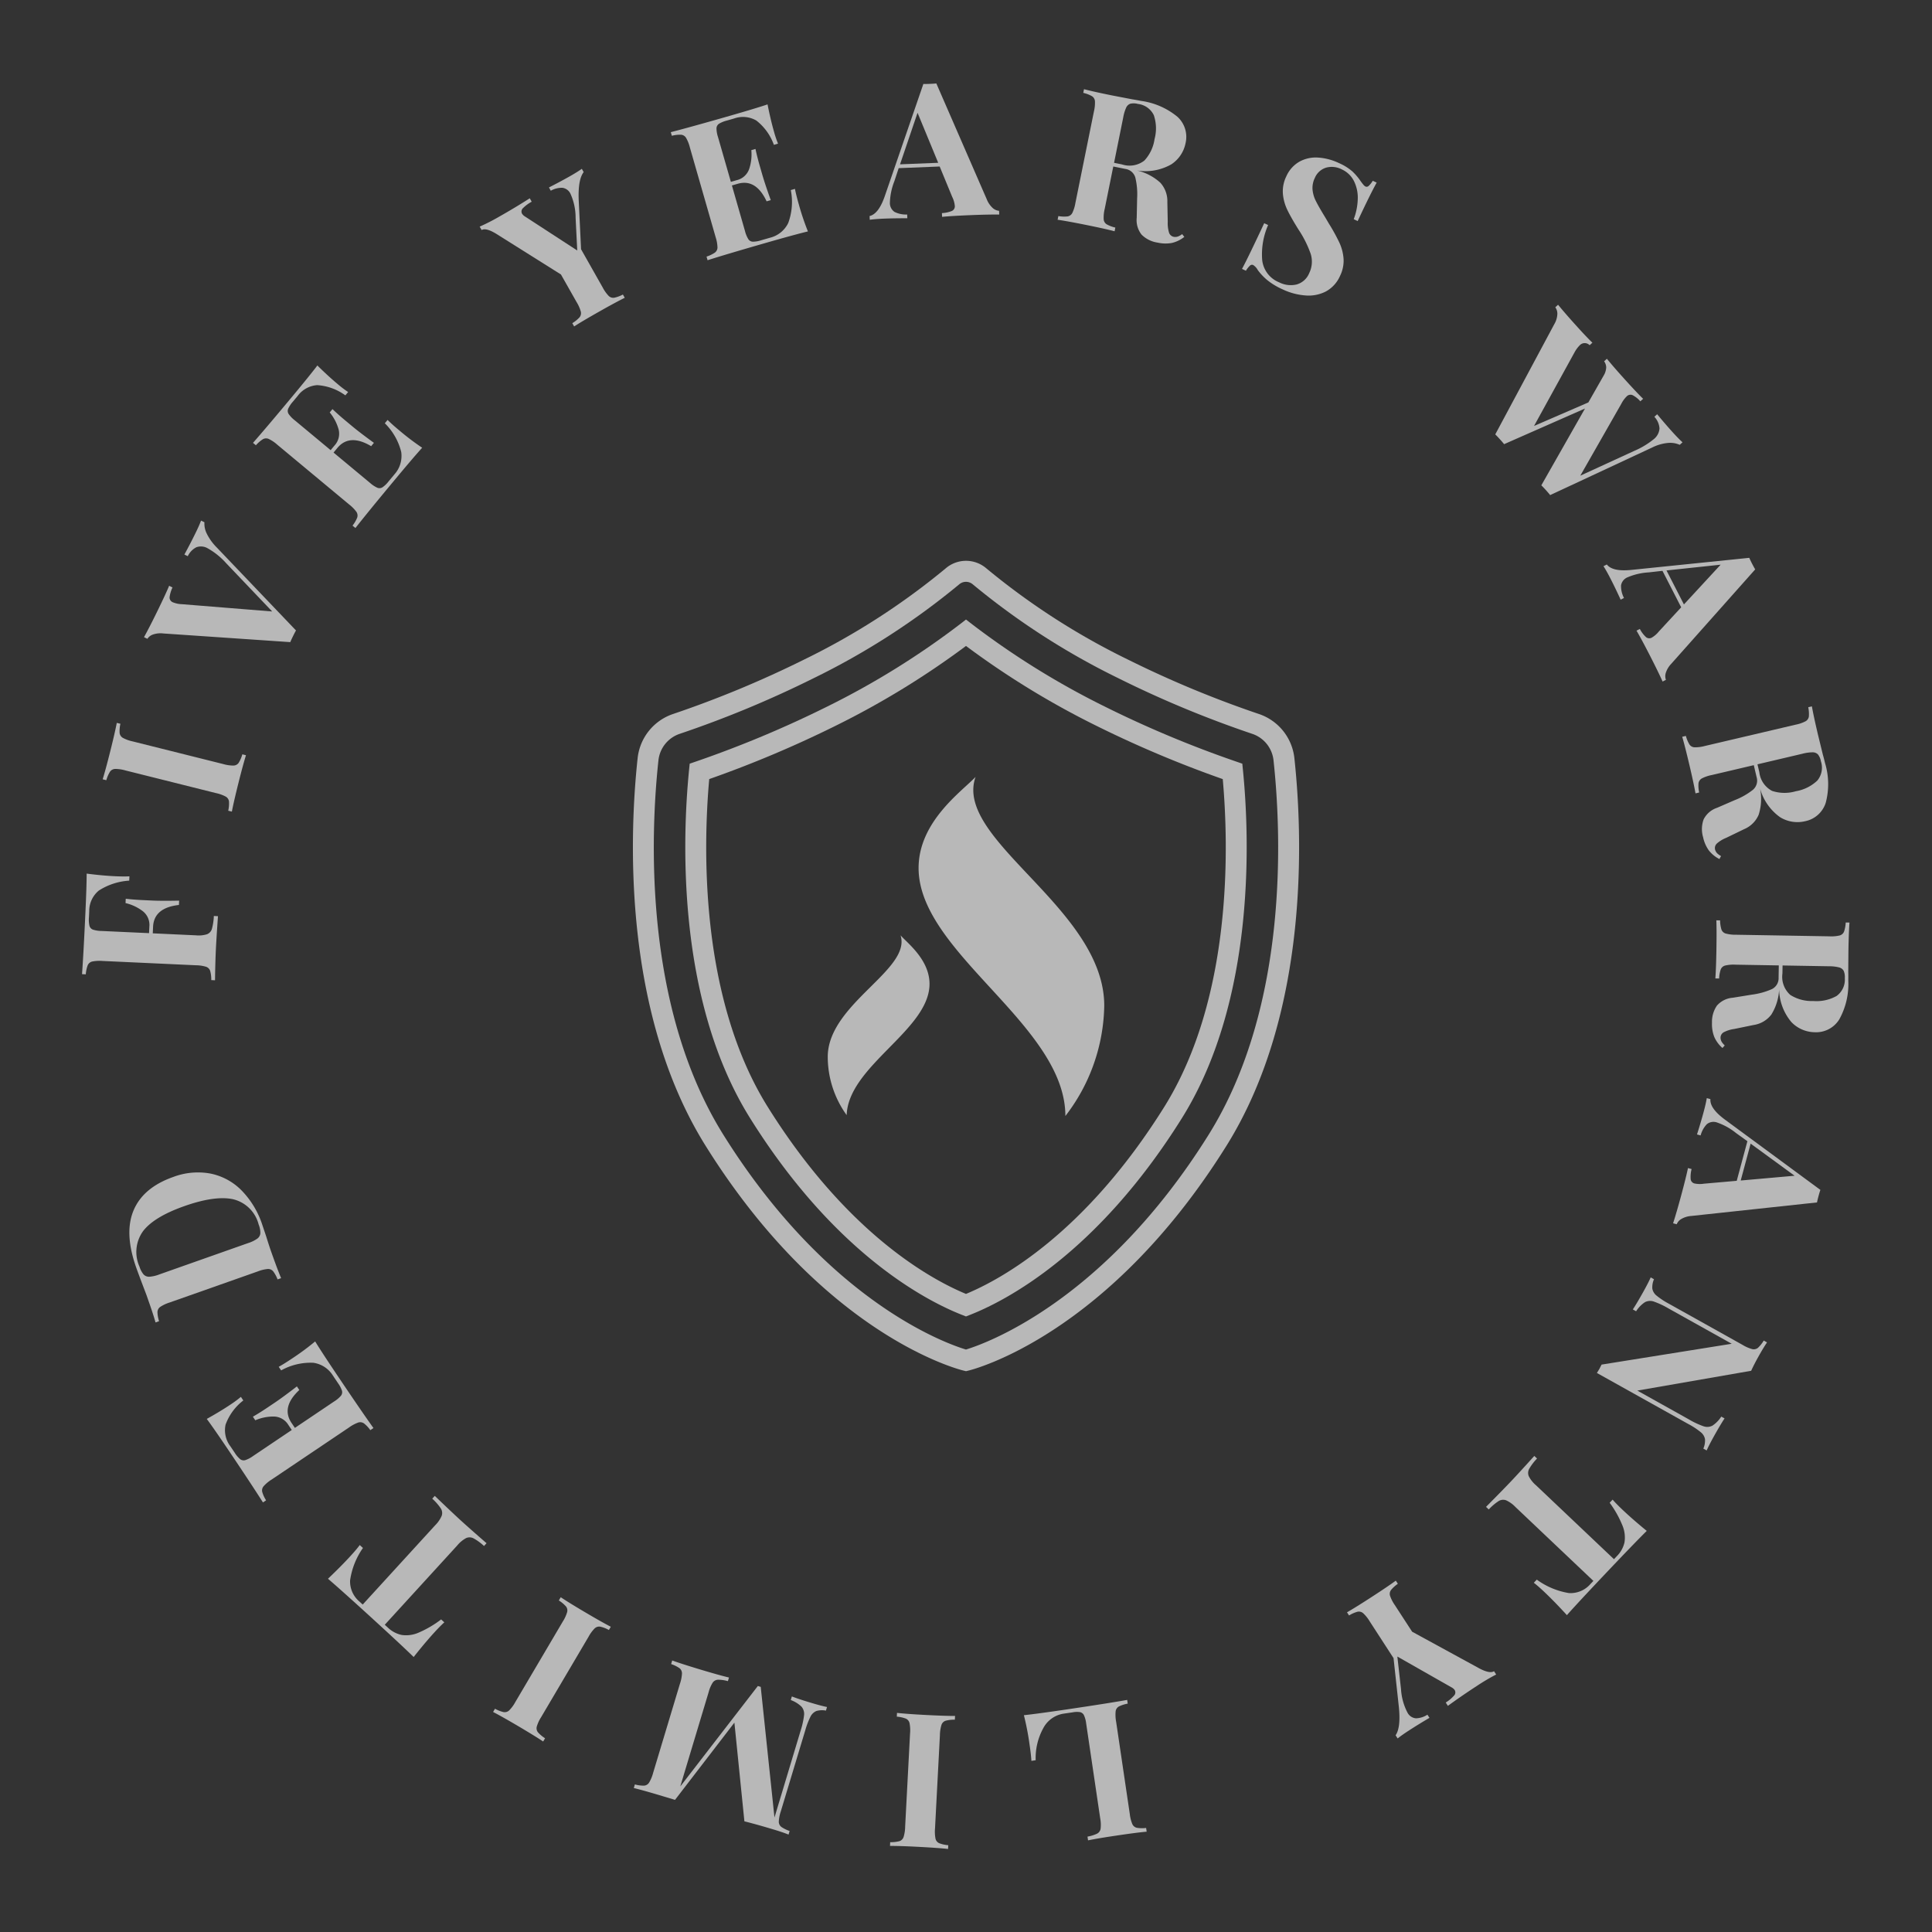 <svg xmlns="http://www.w3.org/2000/svg" width="290" height="290" viewBox="0 0 290 290"><rect x="0" y="0" width="290" height="290" fill="#333333" stroke="none"/><g opacity="0.65"><circle cx="145" cy="145" r="145" fill="none"/><path d="M163.237,275.682a5.612,5.612,0,0,0,1.434-.442,1.014,1.014,0,0,0,.533-.735,5.086,5.086,0,0,0-.059-1.562l-2.1-14.19a4.364,4.364,0,0,0-.332-1.278.854.854,0,0,0-.569-.473,3.343,3.343,0,0,0-1.153.028l-1.368.2a4.167,4.167,0,0,0-3.031,2.19,9.283,9.283,0,0,0-1.132,4.793l-.642.1c-.039-.642-.131-1.466-.281-2.471a41.087,41.087,0,0,0-.848-4.385q1.912-.2,6.41-.862,6.089-.9,9.094-1.432l.082.559a4.9,4.9,0,0,0-1.322.424.979.979,0,0,0-.491.729,5.591,5.591,0,0,0,.073,1.56l2.051,13.855a5.549,5.549,0,0,0,.381,1.514.974.974,0,0,0,.681.554,4.854,4.854,0,0,0,1.389.024l.082.559q-1.437.126-4.426.569-2.85.421-4.373.733Z" fill="#fff"/><path d="M133.619,276.516a4.822,4.822,0,0,0,1.4-.155.974.974,0,0,0,.611-.617,5.5,5.5,0,0,0,.236-1.543l.735-13.987a5.5,5.5,0,0,0-.075-1.56.975.975,0,0,0-.542-.678,4.8,4.8,0,0,0-1.372-.3l.031-.565q1.518.165,4.253.309,3.018.157,4.461.148l-.03.565a4.9,4.9,0,0,0-1.381.154.979.979,0,0,0-.625.617,5.5,5.5,0,0,0-.236,1.543l-.734,13.987a5.589,5.589,0,0,0,.073,1.559.976.976,0,0,0,.559.68,4.934,4.934,0,0,0,1.355.3l-.029.563q-1.434-.159-4.451-.318-2.736-.144-4.263-.139Z" fill="#fff"/><path d="M96.689,268.03a.977.977,0,0,0,.742-.455,5.586,5.586,0,0,0,.6-1.442l4.036-13.413a5.619,5.619,0,0,0,.3-1.532.979.979,0,0,0-.381-.793,4.9,4.9,0,0,0-1.247-.611l.163-.54q1.462.528,4.221,1.358,2.895.87,4.3,1.2l-.162.541a5.539,5.539,0,0,0-1.484-.211,1.013,1.013,0,0,0-.8.438,5.129,5.129,0,0,0-.61,1.439l-4.254,14.142,11.642-15.076.433.131,2.062,19.611,3.9-12.953a12.585,12.585,0,0,0,.541-2.388,1.678,1.678,0,0,0-.377-1.293,4.6,4.6,0,0,0-1.616-1l.163-.54q1.03.4,2.9.959,1.486.447,2.377.627l-.163.54a3,3,0,0,0-1.45.066,1.764,1.764,0,0,0-.877.856,11.46,11.46,0,0,0-.775,2.038L117.2,271.9a5.629,5.629,0,0,0-.3,1.533.98.98,0,0,0,.381.793,4.912,4.912,0,0,0,1.246.61l-.162.541q-.84-.342-2.328-.789-2.487-.747-4.3-1.2l-1.5-14.813-8.913,11.591-1.92-.577q-2.759-.831-4.269-1.2l.162-.541A4.833,4.833,0,0,0,96.689,268.03Z" fill="#fff"/><path d="M74.3,256.487a4.913,4.913,0,0,0,1.306.509.986.986,0,0,0,.83-.266,5.5,5.5,0,0,0,.922-1.259l7.115-12.065a5.5,5.5,0,0,0,.655-1.417.974.974,0,0,0-.169-.853,4.814,4.814,0,0,0-1.077-.9l.287-.486q1.272.846,3.63,2.238,2.6,1.536,3.886,2.194l-.287.487a4.862,4.862,0,0,0-1.293-.5.979.979,0,0,0-.842.258,5.5,5.5,0,0,0-.922,1.26l-7.115,12.064a5.522,5.522,0,0,0-.655,1.416.976.976,0,0,0,.181.861,4.917,4.917,0,0,0,1.065.891l-.287.486q-1.2-.805-3.8-2.34-2.359-1.39-3.716-2.092Z" fill="#fff"/><path d="M52.615,233.558q.9-.981,1.386-1.642l.479.439a11.273,11.273,0,0,0-1.929,4.854,3.938,3.938,0,0,0,1.414,3.2l.478.44,10.877-11.9a4.523,4.523,0,0,0,.985-1.433,1.283,1.283,0,0,0-.14-1.1,7.924,7.924,0,0,0-1.285-1.461l.381-.417q2.571,2.463,3.9,3.682,1.316,1.2,3.873,3.423l-.381.418a7.823,7.823,0,0,0-1.571-1.149,1.28,1.28,0,0,0-1.11-.041,4.513,4.513,0,0,0-1.34,1.111l-10.876,11.9.458.42a4.26,4.26,0,0,0,2.1,1.114,4.677,4.677,0,0,0,2.523-.353,15.779,15.779,0,0,0,3.379-1.982l.479.438q-.615.548-1.509,1.527-1.431,1.565-3.093,3.678-1.84-1.8-6.385-5.949t-6.478-5.8Q51.186,235.12,52.615,233.558Z" fill="#fff"/><path d="M47.307,201.352q1,1.639,3.54,5.412,3.438,5.108,5.21,7.591l-.469.315a4.937,4.937,0,0,0-.952-1.011.983.983,0,0,0-.87-.13,5.6,5.6,0,0,0-1.375.739l-11.621,7.82a5.462,5.462,0,0,0-1.2,1,.978.978,0,0,0-.208.855,4.92,4.92,0,0,0,.578,1.262l-.469.316q-1.632-2.578-5.069-7.686-2.318-3.444-3.365-4.85,2.055-1.143,3.578-2.167a16.577,16.577,0,0,0,1.545-1.143l.363.539a8.069,8.069,0,0,0-2.664,3.629,3.99,3.99,0,0,0,.727,3.256l.646.96a4.121,4.121,0,0,0,.828.975.847.847,0,0,0,.756.138,4.382,4.382,0,0,0,1.168-.616l5.811-3.909-.505-.749a2.6,2.6,0,0,0-2.183-1.272,6.877,6.877,0,0,0-2.786.565l-.362-.54q1.032-.591,2.25-1.412l1.124-.756q1.194-.805,3.232-2.379l.363.539q-2.761,2.573-1.169,4.938l.505.75,5.9-3.972a4.4,4.4,0,0,0,1.011-.85.848.848,0,0,0,.157-.753,4.116,4.116,0,0,0-.593-1.133l-.771-1.148a4.136,4.136,0,0,0-2.942-1.918A9.131,9.131,0,0,0,42.2,205.7l-.362-.538q.82-.451,2.015-1.254A38.5,38.5,0,0,0,47.307,201.352Z" fill="#fff"/><path d="M20.057,181.666q1.446-3.414,5.946-5a10.469,10.469,0,0,1,5.518-.523,9.056,9.056,0,0,1,4.657,2.46,13.278,13.278,0,0,1,3.2,5.262l.557,1.66q.49,1.565.734,2.256.968,2.744,1.527,4.075l-.533.187A4.939,4.939,0,0,0,41,190.824a.986.986,0,0,0-.81-.344,5.56,5.56,0,0,0-1.516.372L25.463,195.51a5.548,5.548,0,0,0-1.414.662.977.977,0,0,0-.414.775,4.838,4.838,0,0,0,.242,1.367l-.533.188q-.313-1.146-1.057-3.25L22,194.426l-.4-1.056q-.823-2.163-1.153-3.1Q18.611,185.08,20.057,181.666Zm1.5,9.637a1.115,1.115,0,0,0,.868.338,5.109,5.109,0,0,0,1.494-.347l13.315-4.7a5.157,5.157,0,0,0,1.382-.666,1.117,1.117,0,0,0,.464-.809,3.409,3.409,0,0,0-.26-1.33,5.216,5.216,0,0,0-3.866-3.787q-2.727-.566-7.283,1.041t-6.2,3.761a5.346,5.346,0,0,0-.533,5.323A3.314,3.314,0,0,0,21.554,191.3Z" fill="#fff"/><path d="M17.28,131.525q1.326.061,2.148.014l-.03.649a9.526,9.526,0,0,0-4.562,1.487,3.968,3.968,0,0,0-1.443,3.1l-.043.93a4.1,4.1,0,0,0,.083,1.276.842.842,0,0,0,.525.562,4.4,4.4,0,0,0,1.306.2l7.108.326.046-.986a2.61,2.61,0,0,0-1-2.322,6.893,6.893,0,0,0-2.574-1.207l.03-.649q1.18.141,2.647.207l1.354.063q1.439.065,4.014.013l-.03.65q-3.75.42-3.882,3.27l-.045.988,6.488.3a4.18,4.18,0,0,0,1.662-.165,1.241,1.241,0,0,0,.729-.814,8.507,8.507,0,0,0,.287-1.924l.621.029q-.244,3.467-.323,5.159-.065,1.41-.107,3.556l-.013.905-.563-.026a4.947,4.947,0,0,0-.164-1.379.977.977,0,0,0-.621-.623,5.559,5.559,0,0,0-1.545-.225L15.4,144.244a5.6,5.6,0,0,0-1.558.084.981.981,0,0,0-.677.563,4.926,4.926,0,0,0-.288,1.358l-.564-.026q.224-3.042.506-9.192.191-4.146.187-5.9Q15.39,131.439,17.28,131.525Z" fill="#fff"/><path d="M18.074,108.639a4.845,4.845,0,0,0-.116,1.4.98.98,0,0,0,.489.72,5.528,5.528,0,0,0,1.469.528l13.588,3.4a5.554,5.554,0,0,0,1.545.226.975.975,0,0,0,.769-.4,4.779,4.779,0,0,0,.555-1.288l.549.137q-.453,1.458-1.117,4.116-.735,2.933-1,4.349l-.547-.137a4.908,4.908,0,0,0,.113-1.384.978.978,0,0,0-.486-.733,5.571,5.571,0,0,0-1.469-.527l-13.588-3.4a5.558,5.558,0,0,0-1.544-.227.976.976,0,0,0-.774.418,4.944,4.944,0,0,0-.551,1.274l-.549-.137q.432-1.377,1.166-4.309.666-2.657.953-4.156Z" fill="#fff"/><path d="M30.178,78.143l.508.248a3.338,3.338,0,0,0,.355,1.714,7.831,7.831,0,0,0,1.522,2.1L44.432,94.635q-.162.267-.459.876-.287.584-.4.875l-19.044-1.3a3.521,3.521,0,0,0-1.59.165,1.6,1.6,0,0,0-.815.639l-.508-.249q.821-1.484,1.962-3.818,1.278-2.613,1.81-3.892l.506.248a4.836,4.836,0,0,0-.441,1.48.776.776,0,0,0,.513.754,3.863,3.863,0,0,0,1.341.278l13.547,1.092-6.9-7.238a10.791,10.791,0,0,0-2.748-2.224,2.026,2.026,0,0,0-1.738-.174,2.915,2.915,0,0,0-1.283,1.338l-.506-.248q.918-1.687,1.626-3.135Q29.88,78.941,30.178,78.143Z" fill="#fff"/><path d="M63.37,67.208q-1.293,1.422-4.2,4.918-3.936,4.733-5.82,7.132l-.435-.361a4.868,4.868,0,0,0,.7-1.2.973.973,0,0,0-.121-.871A5.558,5.558,0,0,0,52.4,75.717L41.633,66.761a5.57,5.57,0,0,0-1.293-.874.975.975,0,0,0-.879.041,4.94,4.94,0,0,0-1.05.908l-.434-.361q2.015-2.292,5.951-7.024,2.654-3.192,3.709-4.592,1.675,1.65,3.087,2.825a16.613,16.613,0,0,0,1.53,1.162l-.415.5a8.048,8.048,0,0,0-4.232-1.536,3.975,3.975,0,0,0-2.919,1.612l-.741.89a4.128,4.128,0,0,0-.7,1.067.844.844,0,0,0,.081.765,4.346,4.346,0,0,0,.919.948l5.384,4.477.578-.694a2.609,2.609,0,0,0,.608-2.453,6.909,6.909,0,0,0-1.325-2.514l.415-.5q.858.823,1.988,1.762l1.041.867q1.107.919,3.191,2.434l-.414.5q-3.246-1.927-5.069.265l-.577.695,5.47,4.549a4.391,4.391,0,0,0,1.1.731.839.839,0,0,0,.766-.061,4.042,4.042,0,0,0,.921-.886l.885-1.064a4.129,4.129,0,0,0,1.015-3.361,9.122,9.122,0,0,0-2.462-4.306l.416-.5q.662.663,1.769,1.582A37.976,37.976,0,0,0,63.37,67.208Z" fill="#fff"/><path d="M87.334,25.342l.278.491q-.865,1.107-.747,4.187l.354,7.391,3.24,5.727a5.529,5.529,0,0,0,.9,1.275.979.979,0,0,0,.825.28,4.845,4.845,0,0,0,1.314-.484l.278.491q-1.37.677-3.827,2.068Q87.32,48.256,86.182,49l-.278-.49a4.928,4.928,0,0,0,1.08-.871.978.978,0,0,0,.2-.858,5.582,5.582,0,0,0-.631-1.428L84.2,41.2,74.494,35.1q-1.541-.945-2.2-.571L72,34.018A30.485,30.485,0,0,0,74.967,32.5q2.286-1.291,4.552-2.736l.292.515a5.344,5.344,0,0,0-1.274.932.692.692,0,0,0-.178.863,1.4,1.4,0,0,0,.479.444L86.647,37.6,86.4,32.686a8.681,8.681,0,0,0-.766-3.59,1.568,1.568,0,0,0-1.21-.905,3.329,3.329,0,0,0-1.748.437l-.277-.491q1.712-.873,3.113-1.664Q86.639,25.833,87.334,25.342Z" fill="#fff"/><path d="M121.271,34.736q-1.869.449-6.238,1.7-5.918,1.7-8.825,2.624l-.155-.543a4.9,4.9,0,0,0,1.254-.6.978.978,0,0,0,.39-.787,5.565,5.565,0,0,0-.279-1.536l-3.866-13.462a5.538,5.538,0,0,0-.578-1.451.982.982,0,0,0-.749-.46,4.873,4.873,0,0,0-1.379.161l-.157-.543q2.957-.761,8.873-2.459,3.989-1.146,5.649-1.711.458,2.309.963,4.072a16.428,16.428,0,0,0,.611,1.822l-.623.179a8.059,8.059,0,0,0-2.635-3.65,3.978,3.978,0,0,0-3.321-.31l-1.112.319a4.168,4.168,0,0,0-1.184.487.851.851,0,0,0-.363.677,4.363,4.363,0,0,0,.226,1.3l1.934,6.732.868-.25a2.608,2.608,0,0,0,1.881-1.686,6.889,6.889,0,0,0,.32-2.824l.624-.18q.246,1.164.652,2.575l.374,1.3q.4,1.385,1.269,3.808l-.624.179q-1.6-3.42-4.341-2.632l-.868.25,1.964,6.84a4.364,4.364,0,0,0,.5,1.222.849.849,0,0,0,.668.381,4.078,4.078,0,0,0,1.26-.215l1.33-.382a4.134,4.134,0,0,0,2.731-2.208,9.116,9.116,0,0,0,.386-4.945l.625-.179q.176.92.572,2.3A38.466,38.466,0,0,0,121.271,34.736Z" fill="#fff"/><path d="M149.016,31.227a1.588,1.588,0,0,0,.949.414l.022.564q-1.7-.018-4.292.088-2.878.117-4.285.258l-.023-.565a4.437,4.437,0,0,0,1.512-.329.756.756,0,0,0,.421-.766,3.888,3.888,0,0,0-.392-1.34l-1.88-4.559-6.152.248-.654,1.977a9.5,9.5,0,0,0-.664,3.164,1.6,1.6,0,0,0,.693,1.427,3.84,3.84,0,0,0,1.9.389l.022.565q-1.922-.008-3.5.056c-.866.036-1.58.092-2.141.172l-.024-.564q1.372-.311,2.307-3.061L138.6,12.6c.207.01.537.006.988-.012s.77-.04.958-.067l7.569,17.386A3.5,3.5,0,0,0,149.016,31.227Zm-8.189-6.791-3.1-7.506L135.1,24.666Z" fill="#fff"/><path d="M177.77,35.557a4.705,4.705,0,0,1-1.854.908,5.306,5.306,0,0,1-2.152-.047,4.285,4.285,0,0,1-2.4-1.189,3.5,3.5,0,0,1-.738-2.555l.06-2.868a10.763,10.763,0,0,0-.269-3.152,1.819,1.819,0,0,0-1.51-1.3l-1.8-.363-1.287,6.366a5.558,5.558,0,0,0-.154,1.553.972.972,0,0,0,.438.751,4.834,4.834,0,0,0,1.312.5l-.111.553q-1.48-.384-4.165-.927-2.961-.6-4.389-.8l.112-.553a4.9,4.9,0,0,0,1.387.049.976.976,0,0,0,.71-.519,5.574,5.574,0,0,0,.46-1.492L164.2,16.74a5.562,5.562,0,0,0,.155-1.552.981.981,0,0,0-.453-.754,4.921,4.921,0,0,0-1.3-.494l.111-.553q1.4.369,4.191.933l3.078.592c.372.057.8.133,1.279.231a10.884,10.884,0,0,1,5.492,2.4,4.084,4.084,0,0,1,1.2,3.959,4.935,4.935,0,0,1-2.139,3.169,7.858,7.858,0,0,1-5.14.921,7.842,7.842,0,0,1,3.491,1.829,4.085,4.085,0,0,1,1.058,2.892l.06,2.98a4.86,4.86,0,0,0,.2,1.653.943.943,0,0,0,.728.608,1.343,1.343,0,0,0,.6-.051,2.6,2.6,0,0,0,.635-.362Zm-8.106-19.989a1.092,1.092,0,0,0-.624.594,6.143,6.143,0,0,0-.44,1.467l-1.375,6.809,1.189.241a3.627,3.627,0,0,0,3.357-.575,5.97,5.97,0,0,0,1.53-3.221,6.169,6.169,0,0,0-.11-3.594A3.023,3.023,0,0,0,170.8,15.6,2.377,2.377,0,0,0,169.664,15.568Z" fill="#fff"/><path d="M203,25.733a8.833,8.833,0,0,1,1.266,1.5c.138.19.265.353.379.489a1.007,1.007,0,0,0,.323.276.438.438,0,0,0,.483-.1,3.4,3.4,0,0,0,.606-.762l.588.275q-.93,1.655-2.854,5.773L203.2,32.9a9.265,9.265,0,0,0,.6-2.927,5.634,5.634,0,0,0-.534-2.729,3.8,3.8,0,0,0-1.873-1.826,3.217,3.217,0,0,0-2.363-.246,2.685,2.685,0,0,0-1.67,1.541,3.379,3.379,0,0,0-.345,1.739,4.743,4.743,0,0,0,.5,1.718q.433.873,1.424,2.488l.556.945a27.653,27.653,0,0,1,1.566,2.852,6.948,6.948,0,0,1,.613,2.391,5.1,5.1,0,0,1-.52,2.546,4.879,4.879,0,0,1-2.13,2.356,5.658,5.658,0,0,1-3.073.6,9.66,9.66,0,0,1-3.473-.937,10.235,10.235,0,0,1-2.259-1.367,8.646,8.646,0,0,1-1.417-1.5,2.061,2.061,0,0,0-.7-.766.438.438,0,0,0-.484.1,3.335,3.335,0,0,0-.6.761l-.588-.275q.855-1.565,3.33-6.859l.589.275a10.952,10.952,0,0,0-.891,5.24,4.077,4.077,0,0,0,2.546,3.358,3.817,3.817,0,0,0,2.623.322,2.883,2.883,0,0,0,1.889-1.7,3.921,3.921,0,0,0,.226-2.887,16.193,16.193,0,0,0-1.84-3.666q-1.07-1.713-1.643-2.886a6.96,6.96,0,0,1-.691-2.458,5.045,5.045,0,0,1,.506-2.617,4.706,4.706,0,0,1,1.994-2.231,5.1,5.1,0,0,1,2.821-.6,8.6,8.6,0,0,1,3.1.827A7.9,7.9,0,0,1,203,25.733Z" fill="#fff"/><path d="M252.553,66.392l-.418.379a3.541,3.541,0,0,0-1.726-.287,6.649,6.649,0,0,0-2.434.7l-15.291,7.132c-.125-.166-.338-.416-.642-.751s-.531-.573-.685-.713l6.555-11.529L225.77,66.672q-.187-.249-.643-.752t-.684-.713l8.864-16.551a3.283,3.283,0,0,0,.456-1.517,1.605,1.605,0,0,0-.31-1.015l.419-.379q1.074,1.314,2.761,3.177,1.59,1.76,2.392,2.518l-.418.379a1.015,1.015,0,0,0-1.48.007,4.621,4.621,0,0,0-.772,1.041l-6.091,11.071,8.154-3.532,2.279-4a2.626,2.626,0,0,0,.4-1.259,1.619,1.619,0,0,0-.315-.915l.42-.379q1,1.229,2.647,3.051,1.855,2.052,2.791,2.958l-.42.379a3.986,3.986,0,0,0-1.162-.927.8.8,0,0,0-.9.2,4.306,4.306,0,0,0-.795,1.1L237.209,71.4l8.123-3.732a12.114,12.114,0,0,0,2.865-1.717,2.273,2.273,0,0,0,.9-1.634,2.84,2.84,0,0,0-.772-1.757l.419-.379q1.227,1.48,2.286,2.653Q251.922,65.82,252.553,66.392Z" fill="#fff"/><path d="M250.039,101.01a1.583,1.583,0,0,0,.024,1.035l-.5.258q-.7-1.548-1.883-3.859-1.314-2.564-2.034-3.78l.5-.258a4.471,4.471,0,0,0,.934,1.235.759.759,0,0,0,.872.06,3.891,3.891,0,0,0,1.052-.92l3.348-3.621-2.809-5.477-2.068.235a9.489,9.489,0,0,0-3.151.727,1.6,1.6,0,0,0-1,1.228,3.841,3.841,0,0,0,.442,1.884l-.5.258q-.8-1.748-1.522-3.156-.593-1.153-1.054-1.871l.5-.258q.858,1.117,3.746.809l17.638-1.807q.115.291.426.893t.463.842l-12.6,14.17A3.515,3.515,0,0,0,250.039,101.01Zm2.725-10.283,5.509-5.966-8.125.865Z" fill="#fff"/><path d="M258.094,128.945a4.682,4.682,0,0,1-1.6-1.306,5.293,5.293,0,0,1-.855-1.975,4.292,4.292,0,0,1,.082-2.674,3.486,3.486,0,0,1,2.013-1.735l2.633-1.142a10.768,10.768,0,0,0,2.752-1.559,1.818,1.818,0,0,0,.552-1.913l-.42-1.787-6.323,1.485a5.513,5.513,0,0,0-1.477.507.984.984,0,0,0-.5.712,4.805,4.805,0,0,0,.1,1.4l-.551.13q-.265-1.5-.893-4.171-.692-2.943-1.1-4.324l.55-.129a4.861,4.861,0,0,0,.533,1.281.973.973,0,0,0,.767.429,5.546,5.546,0,0,0,1.548-.2l13.635-3.2a5.533,5.533,0,0,0,1.477-.506.979.979,0,0,0,.5-.726,4.944,4.944,0,0,0-.094-1.386l.55-.128q.247,1.421.9,4.2l.744,3.045q.158.543.325,1.258a10.9,10.9,0,0,1,.1,5.995,4.089,4.089,0,0,1-3.1,2.744,4.94,4.94,0,0,1-3.771-.623,7.862,7.862,0,0,1-2.981-4.289,7.846,7.846,0,0,1-.207,3.935,4.075,4.075,0,0,1-2.187,2.168l-2.684,1.3a4.823,4.823,0,0,0-1.42.87.942.942,0,0,0-.249.914,1.349,1.349,0,0,0,.3.526,2.59,2.59,0,0,0,.593.425Zm14.789-15.7a1.1,1.1,0,0,0-.8-.32,6.121,6.121,0,0,0-1.517.211l-6.762,1.59.277,1.181A3.631,3.631,0,0,0,266,118.718a5.969,5.969,0,0,0,3.564.048,6.175,6.175,0,0,0,3.222-1.6,3.029,3.029,0,0,0,.541-2.883A2.4,2.4,0,0,0,272.883,113.244Z" fill="#fff"/><path d="M258.549,157.307a4.677,4.677,0,0,1-1.229-1.659,5.277,5.277,0,0,1-.344-2.124,4.292,4.292,0,0,1,.735-2.571,3.5,3.5,0,0,1,2.379-1.188l2.832-.46a10.819,10.819,0,0,0,3.051-.838,1.819,1.819,0,0,0,1-1.721l.031-1.834-6.494-.111a5.546,5.546,0,0,0-1.556.129.974.974,0,0,0-.659.568,4.816,4.816,0,0,0-.25,1.379l-.565-.01q.113-1.522.158-4.262.051-3.019-.009-4.462l.564.009a4.964,4.964,0,0,0,.2,1.373.978.978,0,0,0,.639.6,5.613,5.613,0,0,0,1.551.182l14,.239a5.55,5.55,0,0,0,1.556-.129.982.982,0,0,0,.659-.582,4.9,4.9,0,0,0,.25-1.366l.564.009q-.108,1.439-.158,4.29l-.025,3.135c.012.377.015.81.006,1.3a10.9,10.9,0,0,1-1.37,5.838,4.087,4.087,0,0,1-3.676,1.9,4.937,4.937,0,0,1-3.5-1.529,7.849,7.849,0,0,1-1.837-4.889,7.866,7.866,0,0,1-1.166,3.765,4.086,4.086,0,0,1-2.653,1.565l-2.92.6a4.82,4.82,0,0,0-1.59.5.943.943,0,0,0-.465.825,1.327,1.327,0,0,0,.159.582,2.6,2.6,0,0,0,.471.559Zm18.188-11.594a1.093,1.093,0,0,0-.7-.506,6.079,6.079,0,0,0-1.522-.168l-6.946-.118-.021,1.214a3.625,3.625,0,0,0,1.175,3.2,5.962,5.962,0,0,0,3.444.92,6.167,6.167,0,0,0,3.515-.759,3.026,3.026,0,0,0,1.231-2.662A2.371,2.371,0,0,0,276.737,145.713Z" fill="#fff"/><path d="M252.359,182.983a1.586,1.586,0,0,0-.677.783l-.546-.147q.522-1.614,1.2-4.123.75-2.78,1.035-4.166l.545.147a4.489,4.489,0,0,0-.138,1.542.755.755,0,0,0,.6.63,3.889,3.889,0,0,0,1.4.026l4.912-.432,1.6-5.944-1.69-1.215a9.465,9.465,0,0,0-2.822-1.579,1.592,1.592,0,0,0-1.569.235,3.827,3.827,0,0,0-.939,1.692l-.545-.147q.582-1.833.993-3.359.338-1.254.476-2.094l.545.147q-.114,1.4,2.232,3.116l14.277,10.512c-.072.2-.168.512-.285.948s-.192.748-.223.935l-18.853,2.028A3.494,3.494,0,0,0,252.359,182.983Zm8.928-5.784,8.09-.717-6.6-4.818Z" fill="#fff"/><path d="M255.676,217.438a3,3,0,0,0,.248-1.43,1.757,1.757,0,0,0-.647-1.041,11.2,11.2,0,0,0-1.823-1.2L239.7,206.087l.356-.578.346-.679,19.537-3.127-9.467-5.287a12.567,12.567,0,0,0-2.216-1.043,1.678,1.678,0,0,0-1.345.09,4.6,4.6,0,0,0-1.326,1.361l-.492-.275q.609-.919,1.56-2.621.757-1.358,1.124-2.187l.494.276a2.992,2.992,0,0,0-.249,1.429,1.752,1.752,0,0,0,.647,1.041,11.343,11.343,0,0,0,1.823,1.2l11.1,6.2a5.526,5.526,0,0,0,1.432.622.982.982,0,0,0,.855-.2,4.944,4.944,0,0,0,.865-1.086l.494.275q-.514.747-1.273,2.1-.688,1.233-1.109,2.162l-17.09,2.973,7.717,4.309a12.628,12.628,0,0,0,2.214,1.044,1.685,1.685,0,0,0,1.345-.091,4.584,4.584,0,0,0,1.327-1.361l.493.275q-.612.921-1.561,2.621-.771,1.381-1.124,2.187Z" fill="#fff"/><path d="M231.848,238.994q-.964-.914-1.617-1.416l.447-.471a11.274,11.274,0,0,0,4.818,2.018,3.948,3.948,0,0,0,3.231-1.355l.446-.471-11.7-11.092a4.519,4.519,0,0,0-1.414-1.011,1.279,1.279,0,0,0-1.106.12,7.82,7.82,0,0,0-1.484,1.258l-.41-.388q2.508-2.525,3.752-3.836,1.224-1.293,3.493-3.809l.41.389a7.884,7.884,0,0,0-1.177,1.549,1.285,1.285,0,0,0-.06,1.111,4.515,4.515,0,0,0,1.086,1.358l11.7,11.092.426-.451a4.248,4.248,0,0,0,1.154-2.078,4.681,4.681,0,0,0-.309-2.529,15.581,15.581,0,0,0-1.919-3.414l.447-.471q.535.626,1.5,1.538,1.537,1.455,3.621,3.158-1.83,1.807-6.065,6.275t-5.922,6.371Q233.385,240.45,231.848,238.994Z" fill="#fff"/><path d="M209.791,260.947l-.308-.473q.8-1.158.493-4.224l-.8-7.357-3.58-5.52a5.541,5.541,0,0,0-.976-1.219.977.977,0,0,0-.839-.23,4.793,4.793,0,0,0-1.284.564l-.308-.474q1.326-.759,3.7-2.3,2.534-1.645,3.626-2.453l.307.474a4.91,4.91,0,0,0-1.026.934.977.977,0,0,0-.144.868,5.542,5.542,0,0,0,.714,1.388l2.6,4,10.059,5.492c1.063.566,1.808.713,2.234.435l.322.5a30.64,30.64,0,0,0-2.872,1.695q-2.2,1.428-4.377,3.007l-.323-.5a5.335,5.335,0,0,0,1.215-1.006.688.688,0,0,0,.125-.871,1.36,1.36,0,0,0-.5-.415l-8.1-4.606.549,4.9a8.691,8.691,0,0,0,.983,3.537,1.57,1.57,0,0,0,1.261.831,3.333,3.333,0,0,0,1.719-.543l.307.474q-1.657.974-3.008,1.85Q210.455,260.416,209.791,260.947Z" fill="#fff"/><path d="M194.29,113.784a7.881,7.881,0,0,0-5.292-6.6A158.609,158.609,0,0,1,169.3,99a106.257,106.257,0,0,1-21.246-13.689,4.678,4.678,0,0,0-6.1,0A106.312,106.312,0,0,1,120.705,99a158.66,158.66,0,0,1-19.7,8.181,7.88,7.88,0,0,0-5.292,6.6c-1.164,10.732-2.5,37.892,10.212,58.227,17.718,28.352,37.858,33.517,38.706,33.723l.371.089.371-.089c.848-.206,20.988-5.371,38.708-33.721C196.789,151.675,195.454,124.517,194.29,113.784Zm-12.881,56.558c-15.695,25.113-33.626,31.381-36.414,32.227-2.791-.837-20.663-7.035-36.409-32.227-12.189-19.5-10.88-45.814-9.751-56.22a4.724,4.724,0,0,1,3.171-3.964,160,160,0,0,0,20.105-8.349A109.671,109.671,0,0,0,143.993,87.7a1.564,1.564,0,0,1,2.01,0,109.567,109.567,0,0,0,21.881,14.11,159.734,159.734,0,0,0,20.106,8.35,4.723,4.723,0,0,1,3.17,3.963C192.29,124.528,193.6,150.839,181.409,170.342Z" fill="#fff"/><path d="M186.475,114.63l-.953-.329a164.553,164.553,0,0,1-19.745-8.271,121.225,121.225,0,0,1-19.815-12.292L145,92.994l-.962.744a121.314,121.314,0,0,1-19.815,12.292,165.12,165.12,0,0,1-19.746,8.273l-.953.328-.1,1c-.964,9.743-2.005,34.336,9.166,52.206,12.745,20.4,26.508,27.452,31.835,29.541l.574.225.574-.225c5.327-2.087,19.09-9.145,31.835-29.541,11.168-17.87,10.13-42.463,9.166-52.208Zm-11.732,51.546C162.933,185.069,150.4,191.981,145,194.222c-5.4-2.241-17.934-9.153-29.743-28.046-10.3-16.478-9.691-39.218-8.8-49.233a168.6,168.6,0,0,0,19.17-8.1A126,126,0,0,0,145,96.96a126.209,126.209,0,0,0,19.372,11.885,168.025,168.025,0,0,0,19.168,8.1C184.434,126.958,185.039,149.7,174.743,166.176Z" fill="#fff"/><path d="M137.883,130.3c0,12.724,22.033,23.535,22.033,37.218a27.78,27.78,0,0,0,5.836-16.556c0-14.642-22.683-24.9-19.315-34.345-2.073,2.188-8.554,6.7-8.554,13.683" fill="#fff"/><path d="M124.25,158.412a14.95,14.95,0,0,0,2.839,8.974c.233-7.325,12.214-12.691,12.432-19.5.12-3.736-3.271-6.278-4.345-7.49,1.643,5.119-10.674,10.181-10.926,18.02" fill="#fff"/></g></svg>